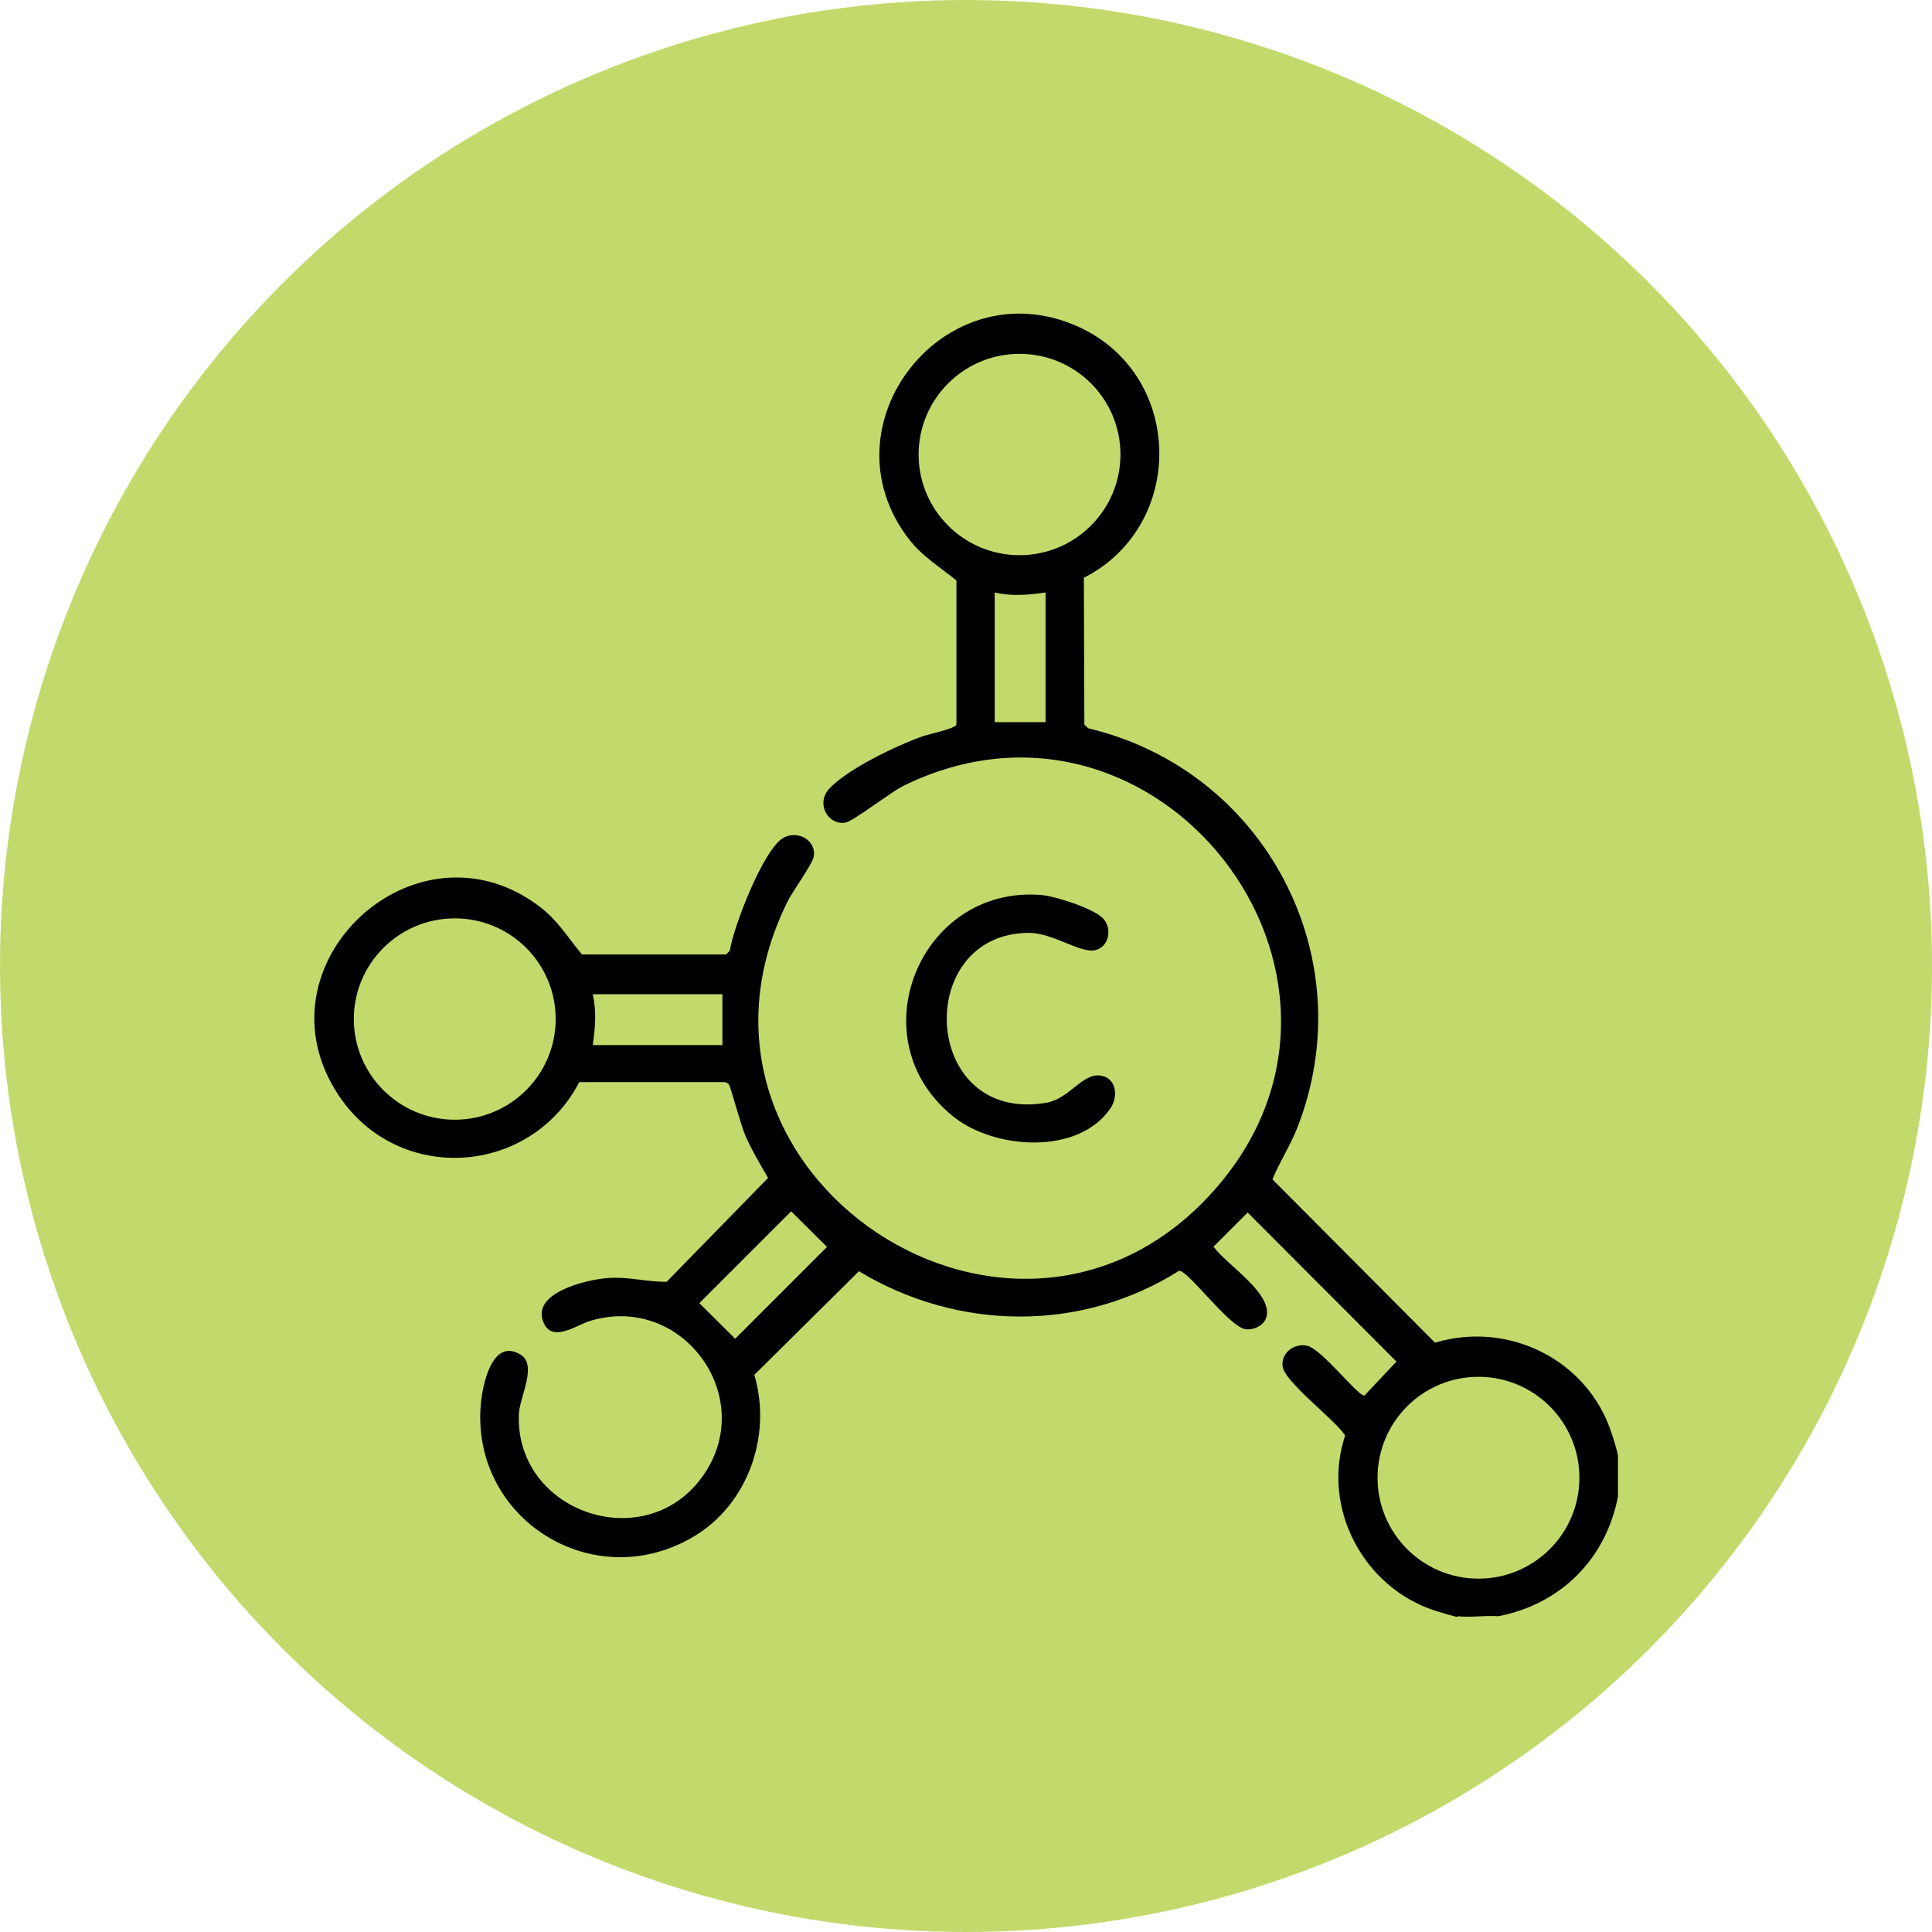 <svg xmlns="http://www.w3.org/2000/svg" viewBox="0 0 78.68 78.68"><defs><style>      .cls-1 {        fill: #c2da6c;      }    </style></defs><g id="Layer_1" data-name="Layer 1"><circle class="cls-1" cx="39.34" cy="39.34" r="39.34"></circle></g><g id="Layer_2" data-name="Layer 2"><g><path d="M59.36,65.85c-.17-.02-.72-.2-.93-.26-2.91-.95-4.63-4.19-3.65-7.13-.41-.65-2.5-2.19-2.55-2.84-.05-.55.51-.94,1.02-.81.61.16,2.07,2.08,2.32,2.02l1.3-1.38-6.06-6.07-1.39,1.39c.52.73,2.44,1.91,2.15,2.88-.1.33-.52.53-.85.48-.66-.09-2.32-2.38-2.7-2.38-3.99,2.52-9.02,2.45-13.04.02l-4.26,4.22c.73,2.47-.26,5.3-2.51,6.61-4.07,2.38-9.03-.75-8.63-5.41.07-.77.45-2.72,1.61-2.03.72.43-.04,1.74-.06,2.44-.15,3.97,5.09,5.79,7.45,2.57s-.79-7.57-4.6-6.36c-.48.15-1.47.87-1.83.08-.57-1.23,1.71-1.77,2.57-1.84s1.61.16,2.43.15l4.13-4.23c-.33-.57-.68-1.15-.94-1.76-.16-.37-.59-1.95-.65-2.04-.05-.07-.12-.1-.21-.1h-5.89c-1.99,3.82-7.36,4.19-9.79.55-3.56-5.32,3.15-11.55,8.2-7.68.72.55,1.13,1.25,1.7,1.93h5.87s.15-.15.15-.15c.16-1.01,1.35-4.07,2.15-4.58.58-.36,1.38.06,1.27.74-.06.33-.85,1.39-1.07,1.84-5.5,11.13,9.44,21,17.51,11.6,7.44-8.66-2.5-21.39-12.8-16.31-.54.27-2.02,1.43-2.35,1.49-.7.12-1.23-.77-.65-1.39.75-.8,2.74-1.75,3.78-2.12.28-.1,1.33-.31,1.39-.48v-5.87c-.69-.56-1.39-.98-1.94-1.69-3.58-4.66,1.49-11.07,6.89-8.65,4.33,1.95,4.42,8.1.24,10.23l.02,5.98.16.15c7.2,1.71,11.24,9.35,8.5,16.3-.29.72-.71,1.36-1,2.07l6.62,6.65c3-.9,6.22.7,7.19,3.68.07.21.24.75.26.93v1.66c-.49,2.54-2.33,4.38-4.87,4.87-.53-.04-1.14.06-1.66,0ZM45.63,18.51c0-2.27-1.84-4.1-4.11-4.1s-4.11,1.84-4.11,4.1,1.84,4.1,4.11,4.1,4.11-1.84,4.11-4.1ZM42.58,24.13c-.72.1-1.36.16-2.07,0v5.28h2.07v-5.28ZM22.63,41.5c0-2.27-1.84-4.1-4.11-4.1s-4.11,1.84-4.11,4.1,1.84,4.1,4.11,4.1,4.11-1.84,4.11-4.1ZM29.42,40.49h-5.28c.16.72.1,1.36,0,2.07h5.28v-2.07ZM32.22,49.33l-3.74,3.74,1.46,1.45,3.74-3.74-1.46-1.45ZM64.32,60.18c0-2.27-1.84-4.11-4.11-4.11s-4.11,1.84-4.11,4.11,1.84,4.11,4.11,4.11,4.11-1.84,4.11-4.11Z"></path><path d="M44.93,37.41c.38.42.23,1.17-.35,1.29s-1.73-.71-2.67-.71c-4.75.01-4.4,7.79.7,6.92.93-.16,1.46-1.2,2.19-1.11.66.08.76.84.42,1.34-1.31,1.91-4.69,1.67-6.36.36-3.99-3.14-1.41-9.47,3.56-9.05.57.05,2.13.55,2.51.96Z"></path></g></g></svg>
